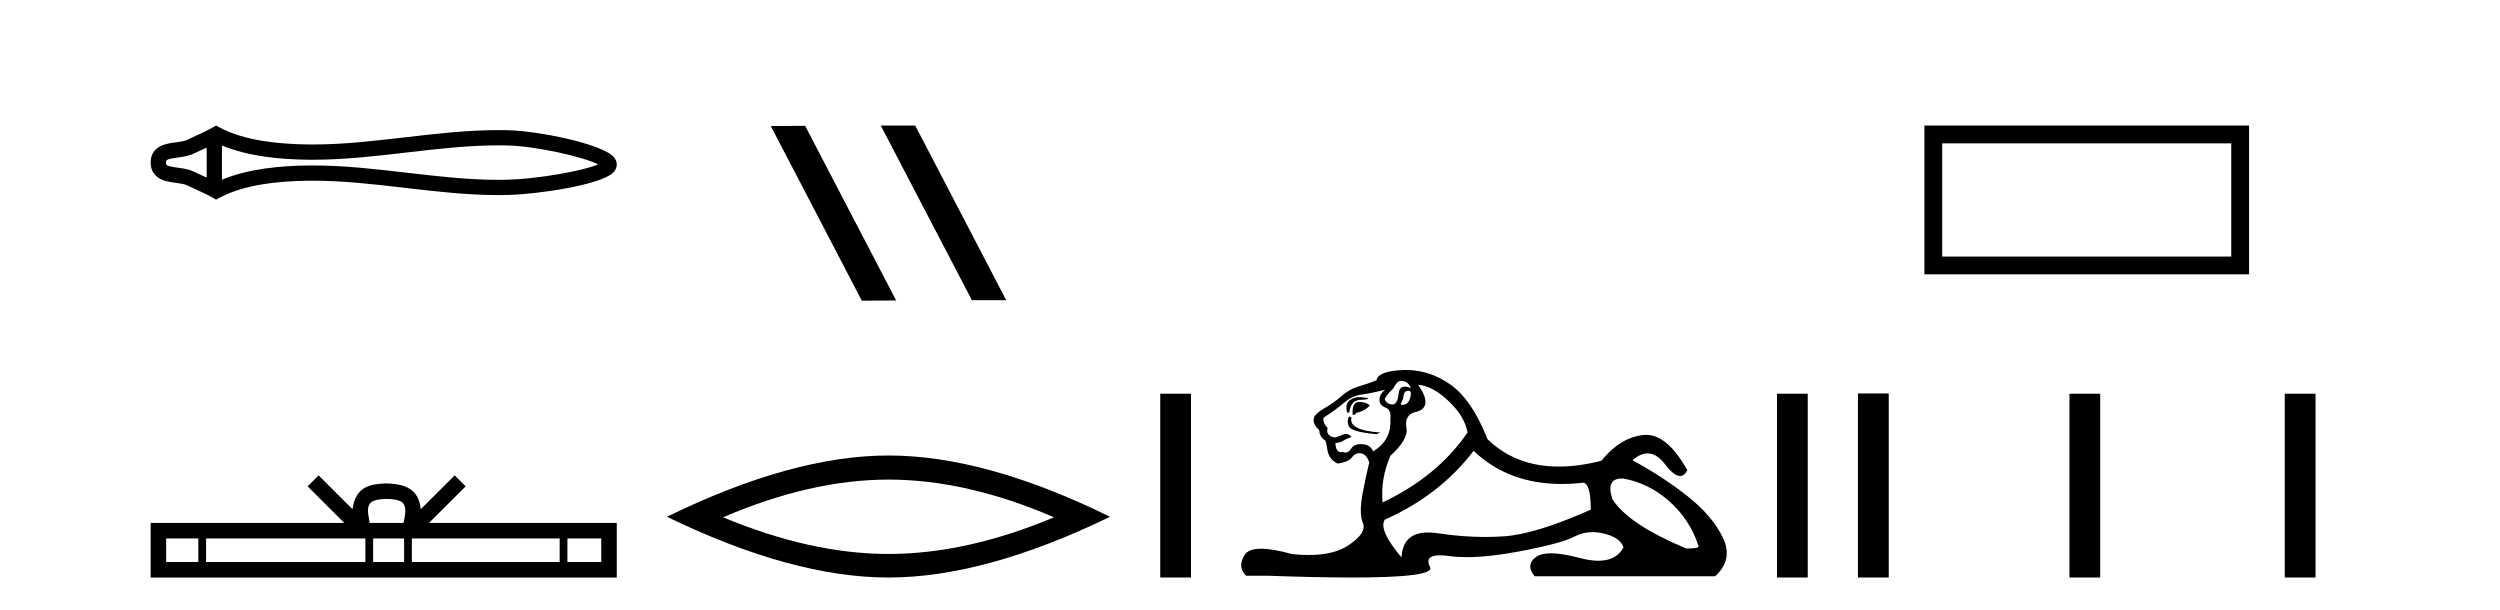 <?xml version='1.0' encoding='UTF-8' standalone='yes'?><svg xmlns='http://www.w3.org/2000/svg' xmlns:xlink='http://www.w3.org/1999/xlink' width='168.0' height='41.0' ><path d='M 40.481 10.874 C 40.481 10.874 40.481 10.874 40.48 10.875 L 40.48 10.875 C 40.48 10.875 40.48 10.875 40.48 10.875 L 40.48 10.875 C 40.481 10.874 40.481 10.874 40.481 10.874 ZM 40.471 11.228 C 40.471 11.228 40.471 11.228 40.471 11.228 L 40.471 11.228 C 40.472 11.229 40.472 11.229 40.472 11.229 C 40.472 11.229 40.472 11.229 40.471 11.228 ZM 13.89 9.919 L 13.89 11.934 L 13.89 11.934 C 13.794 11.889 13.699 11.847 13.607 11.805 L 13.607 11.805 C 13.399 11.711 13.203 11.623 13.018 11.532 L 13.018 11.532 C 12.673 11.362 12.253 11.31 11.953 11.27 L 11.953 11.27 C 11.613 11.224 11.398 11.189 11.256 11.12 L 11.256 11.12 C 11.18 11.082 11.149 11.06 11.149 10.926 C 11.149 10.766 11.158 10.69 11.953 10.583 L 11.953 10.583 C 12.253 10.542 12.673 10.491 13.018 10.321 L 13.018 10.321 L 13.018 10.321 C 13.203 10.23 13.399 10.142 13.607 10.047 L 13.607 10.047 C 13.699 10.006 13.794 9.963 13.89 9.919 ZM 14.915 12.079 L 14.915 12.079 L 14.915 12.079 C 14.915 12.079 14.915 12.079 14.915 12.079 ZM 33.502 9.768 C 33.607 9.768 33.713 9.769 33.818 9.77 L 33.818 9.77 C 33.911 9.771 34.003 9.773 34.096 9.775 L 34.096 9.775 C 36.024 9.82 39.201 10.538 40.2 11.045 L 40.2 11.045 C 39.186 11.494 36.04 12.032 34.096 12.078 L 34.096 12.078 L 34.096 12.078 C 33.898 12.082 33.7 12.085 33.502 12.085 C 31.455 12.085 29.407 11.847 27.325 11.605 L 27.325 11.605 C 25.251 11.364 23.142 11.118 21.018 11.118 C 20.909 11.118 20.799 11.118 20.69 11.12 L 20.69 11.12 C 18.863 11.142 16.678 11.335 14.915 12.079 L 14.915 12.079 L 14.915 9.774 L 14.915 9.774 C 16.678 10.518 18.863 10.711 20.69 10.733 L 20.69 10.733 L 20.69 10.733 C 20.799 10.734 20.909 10.735 21.018 10.735 C 23.142 10.735 25.251 10.489 27.325 10.248 C 29.407 10.006 31.454 9.768 33.502 9.768 ZM 14.52 8.437 L 14.273 8.579 C 14.128 8.662 13.979 8.74 13.827 8.815 L 13.827 8.815 C 13.616 8.919 13.403 9.015 13.186 9.113 L 13.186 9.113 C 12.98 9.206 12.769 9.301 12.565 9.402 L 12.565 9.402 L 12.565 9.402 C 12.4 9.483 12.164 9.52 11.816 9.567 L 11.816 9.567 C 11.344 9.631 10.124 9.721 10.124 10.926 C 10.124 11.482 10.407 11.844 10.804 12.039 L 10.804 12.039 C 11.126 12.198 11.529 12.247 11.816 12.286 L 11.816 12.286 C 12.164 12.333 12.4 12.37 12.565 12.451 L 12.565 12.451 L 12.565 12.451 C 12.769 12.551 12.98 12.647 13.186 12.74 L 13.186 12.74 C 13.561 12.909 13.924 13.073 14.273 13.274 L 14.52 13.416 L 14.771 13.281 C 16.387 12.413 18.674 12.169 20.702 12.145 L 20.702 12.145 L 20.702 12.145 C 20.808 12.143 20.914 12.143 21.019 12.143 C 23.072 12.143 25.122 12.38 27.206 12.623 L 27.206 12.623 C 29.278 12.864 31.383 13.11 33.503 13.11 C 33.709 13.11 33.915 13.107 34.12 13.102 L 34.12 13.102 C 36.16 13.054 40.41 12.424 41.218 11.587 L 41.218 11.587 C 41.321 11.48 41.447 11.301 41.447 11.059 C 41.447 10.834 41.338 10.663 41.245 10.556 L 41.245 10.556 C 40.473 9.666 36.201 8.799 34.12 8.75 L 34.12 8.75 L 34.12 8.75 C 34.024 8.748 33.927 8.746 33.83 8.745 L 33.83 8.745 C 33.721 8.744 33.612 8.743 33.503 8.743 C 31.384 8.743 29.278 8.989 27.206 9.23 C 25.122 9.472 23.072 9.71 21.019 9.71 C 20.914 9.71 20.808 9.709 20.702 9.708 L 20.702 9.708 C 18.674 9.683 16.387 9.44 14.771 8.572 L 14.52 8.437 Z' style='fill:#000000;stroke:none' /><path d='M 25.982 33.527 C 26.489 33.527 26.795 33.613 26.953 33.703 C 27.414 33.998 27.195 34.701 27.12 35.141 L 24.843 35.141 C 24.788 34.691 24.539 34.005 25.01 33.703 C 25.168 33.613 25.474 33.527 25.982 33.527 ZM 13.328 36.184 L 13.328 37.766 L 11.167 37.766 L 11.167 36.184 ZM 24.554 36.184 L 24.554 37.766 L 13.848 37.766 L 13.848 36.184 ZM 27.157 36.184 L 27.157 37.766 L 25.074 37.766 L 25.074 36.184 ZM 37.61 36.184 L 37.61 37.766 L 27.677 37.766 L 27.677 36.184 ZM 40.404 36.184 L 40.404 37.766 L 38.13 37.766 L 38.13 36.184 ZM 21.409 31.945 L 20.672 32.683 L 23.137 35.141 L 10.124 35.141 L 10.124 38.809 L 41.447 38.809 L 41.447 35.141 L 28.827 35.141 L 31.291 32.683 L 30.555 31.945 L 28.276 34.217 C 28.139 32.84 27.195 32.524 25.982 32.484 C 24.685 32.519 23.889 32.812 23.687 34.217 L 21.409 31.945 Z' style='fill:#000000;stroke:none' /><path d='M 59.23 8.437 L 59.195 8.454 L 65.311 20.173 L 67.617 20.173 L 61.502 8.437 ZM 54.105 8.454 L 51.798 8.471 L 57.914 20.207 L 60.22 20.19 L 54.105 8.454 Z' style='fill:#000000;stroke:none' /><path d='M 59.708 32.228 Q 64.952 32.228 70.829 34.762 Q 64.952 37.226 59.708 37.226 Q 54.499 37.226 48.587 34.762 Q 54.499 32.228 59.708 32.228 ZM 59.708 30.609 Q 53.232 30.609 44.821 34.727 Q 53.232 38.809 59.708 38.809 Q 66.183 38.809 74.594 34.727 Q 66.219 30.609 59.708 30.609 Z' style='fill:#000000;stroke:none' /><path d='M 77.969 26.458 L 77.969 38.809 L 80.036 38.809 L 80.036 26.458 Z' style='fill:#000000;stroke:none' /><path d='M 94.141 25.594 Q 94.626 25.594 94.813 26.079 Q 94.574 25.984 94.404 25.984 Q 94.043 25.984 93.992 26.415 Q 93.919 27.18 93.579 27.18 Q 93.571 27.18 93.563 27.18 Q 93.209 27.161 93.059 26.863 Q 93.059 26.639 93.619 26.117 Q 93.88 25.594 94.141 25.594 ZM 94.676 26.261 Q 94.813 26.261 94.813 26.452 Q 94.744 27.205 94.237 27.205 Q 94.191 27.205 94.141 27.199 L 94.141 27.124 L 94.291 26.788 Q 94.325 26.264 94.59 26.264 Q 94.608 26.264 94.626 26.266 Q 94.653 26.261 94.676 26.261 ZM 91.353 26.684 Q 91.016 26.684 90.728 26.881 Q 90.373 27.124 90.523 27.721 L 90.672 27.721 Q 90.709 27.348 90.896 27.105 Q 91.082 26.863 91.511 26.863 Q 91.94 26.863 91.94 26.751 Q 91.94 26.751 91.511 26.695 Q 91.431 26.684 91.353 26.684 ZM 91.343 27.012 Q 90.896 27.012 90.896 27.646 L 90.896 27.87 Q 90.933 27.877 90.964 27.877 Q 91.09 27.877 91.119 27.758 Q 91.754 27.609 92.052 27.236 Q 91.791 27.012 91.343 27.012 ZM 90.672 27.982 Q 90.485 28.243 90.634 28.635 Q 90.784 29.027 92.5 29.176 L 92.761 29.064 Q 90.597 28.915 90.821 28.057 L 90.672 27.982 ZM 93.097 26.191 Q 92.612 26.527 92.724 27.049 Q 92.798 27.273 93.171 27.422 Q 93.507 27.572 93.432 28.206 Q 93.507 29.586 92.276 30.332 Q 92.089 29.885 91.548 29.847 Q 91.497 29.844 91.448 29.844 Q 90.986 29.844 90.784 30.164 Q 90.626 30.414 90.413 30.414 Q 90.324 30.414 90.224 30.37 Q 90.163 30.385 90.11 30.385 Q 89.771 30.385 89.739 29.773 Q 90.112 29.735 90.261 29.623 Q 90.411 29.512 90.821 29.362 Q 90.639 29.155 90.449 29.155 Q 90.365 29.155 90.28 29.194 Q 90 29.325 89.702 29.4 Q 89.068 29.288 89.217 28.765 Q 88.844 28.355 88.956 28.057 Q 89.776 27.534 90.317 27.068 Q 90.858 26.602 91.53 26.508 Q 92.201 26.415 93.097 26.191 ZM 95.298 25.855 Q 96.268 25.93 97.35 26.956 Q 98.432 27.982 98.618 29.064 Q 96.604 32.011 92.91 33.764 Q 92.761 32.198 93.432 30.631 Q 94.664 29.512 94.514 28.747 Q 94.365 27.982 94.999 27.721 Q 96.417 27.46 95.298 25.855 ZM 108.985 32.157 Q 109.041 32.157 109.101 32.16 Q 110.78 32.459 112.16 33.671 Q 113.541 34.884 114.138 36.674 Q 114.25 36.861 113.317 36.861 Q 109.4 35.219 108.355 33.541 Q 107.894 32.157 108.985 32.157 ZM 99.028 30.295 Q 101.353 32.524 104.956 32.524 Q 105.573 32.524 106.229 32.459 Q 106.296 32.436 106.356 32.436 Q 106.9 32.436 106.9 34.249 Q 103.207 35.891 101.08 36.04 Q 100.45 36.084 99.802 36.084 Q 98.263 36.084 96.622 35.835 Q 96.268 35.781 95.965 35.781 Q 94.273 35.781 94.179 37.458 Q 92.612 35.593 93.059 34.921 Q 96.753 33.279 99.028 30.295 ZM 94.484 24.864 Q 94.397 24.864 94.309 24.867 Q 92.612 24.923 92.5 25.557 Q 91.828 25.818 91.25 25.986 Q 90.672 26.154 90.168 26.602 Q 89.664 27.049 89.049 27.404 Q 88.433 27.758 88.321 28.019 Q 88.135 28.43 88.657 28.915 Q 88.657 29.325 89.03 29.586 Q 89.105 29.586 89.198 30.22 Q 89.291 30.855 89.888 31.153 Q 90.634 31.041 90.858 30.724 Q 91.049 30.454 91.347 30.454 Q 91.399 30.454 91.455 30.463 Q 91.828 30.519 92.015 31.078 Q 91.866 31.638 91.586 33.056 Q 91.306 34.473 91.586 35.145 Q 91.866 35.816 90.597 36.656 Q 89.63 37.296 87.946 37.296 Q 87.422 37.296 86.829 37.234 Q 85.535 36.874 84.747 36.874 Q 83.9 36.874 83.639 37.29 Q 83.136 38.092 83.733 38.689 L 85.188 38.689 Q 88.536 38.809 90.859 38.809 Q 96.456 38.809 96.1 38.111 Q 95.695 37.317 96.759 37.317 Q 97.019 37.317 97.368 37.365 Q 97.917 37.44 98.573 37.44 Q 100.035 37.44 102.032 37.066 Q 104.923 36.525 105.8 36.059 Q 106.362 35.76 107.016 35.76 Q 107.382 35.76 107.777 35.854 Q 108.877 36.115 109.101 36.786 Q 108.615 37.682 107.408 37.682 Q 106.856 37.682 106.154 37.495 Q 104.98 37.182 104.226 37.182 Q 103.544 37.182 103.207 37.439 Q 102.498 37.98 103.132 38.726 L 115.257 38.726 Q 116.488 37.607 115.779 36.133 Q 115.07 34.66 113.391 33.335 Q 111.713 32.011 109.698 30.929 Q 110.225 30.469 110.715 30.469 Q 111.336 30.469 111.899 31.209 Q 112.49 31.986 112.901 31.986 Q 113.191 31.986 113.391 31.601 Q 112.062 29.221 110.617 29.221 Q 110.522 29.221 110.426 29.232 Q 108.877 29.4 107.609 30.966 Q 106.073 31.353 104.747 31.353 Q 101.854 31.353 99.961 29.512 Q 98.917 26.863 97.462 25.837 Q 96.082 24.864 94.484 24.864 Z' style='fill:#000000;stroke:none' /><path d='M 119.413 26.458 L 119.413 38.809 L 121.48 38.809 L 121.48 26.458 Z' style='fill:#000000;stroke:none' /><path d='M 149.942 9.633 L 149.942 17.241 L 130.516 17.241 L 130.516 9.633 ZM 129.32 8.437 L 129.32 18.436 L 151.138 18.436 L 151.138 8.437 Z' style='fill:#000000;stroke:none' /><path d='M 124.854 26.441 L 124.854 38.809 L 126.922 38.809 L 126.922 26.441 ZM 139.068 26.458 L 139.068 38.809 L 141.135 38.809 L 141.135 26.458 ZM 153.537 26.458 L 153.537 38.809 L 155.604 38.809 L 155.604 26.458 Z' style='fill:#000000;stroke:none' /></svg>